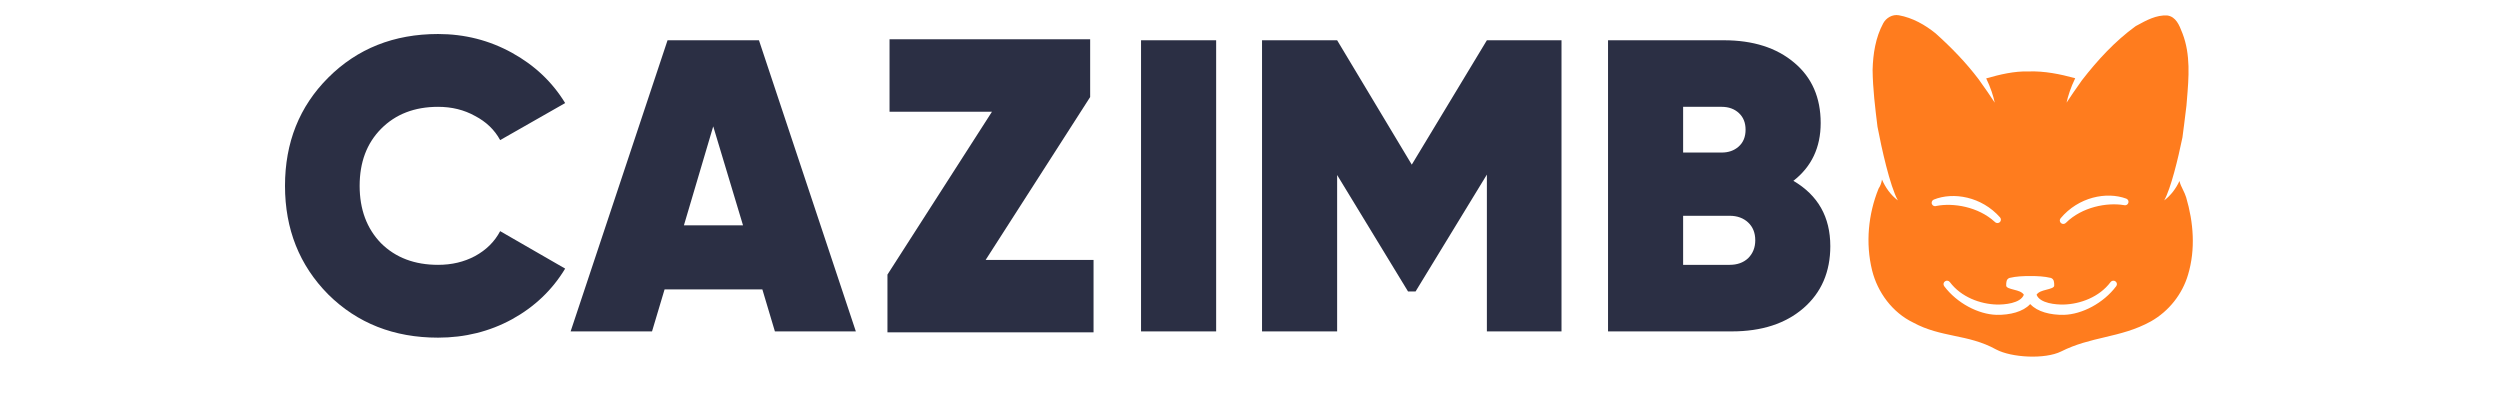 <svg xmlns="http://www.w3.org/2000/svg" xmlns:xlink="http://www.w3.org/1999/xlink" width="250" zoomAndPan="magnify" viewBox="0 0 187.5 30" height="40" preserveAspectRatio="xMidYMid meet" version="1.0"><defs><clipPath id="9892337fc9"><path d="M 21.375 2 L 43 2 L 43 26 L 21.375 26 Z M 21.375 2 " clip-rule="nonzero"/></clipPath><clipPath id="ce7da5269c"><path d="M 140 1.016 L 165 1.016 L 165 27 L 140 27 Z M 140 1.016 " clip-rule="nonzero"/></clipPath></defs><g clip-path="url(#9892337fc9)"><path fill="#2b2f44" d="M 32.855 25.324 C 29.543 25.324 26.797 24.242 24.613 22.078 C 22.453 19.895 21.375 17.18 21.375 13.938 C 21.375 10.691 22.453 7.988 24.613 5.828 C 26.797 3.645 29.543 2.551 32.855 2.551 C 34.848 2.551 36.695 3.02 38.395 3.957 C 40.09 4.891 41.422 6.148 42.387 7.73 L 37.512 10.508 C 37.094 9.738 36.465 9.133 35.625 8.695 C 34.805 8.238 33.883 8.012 32.855 8.012 C 31.094 8.012 29.668 8.562 28.578 9.664 C 27.508 10.746 26.973 12.168 26.973 13.938 C 26.973 15.703 27.508 17.141 28.578 18.242 C 29.668 19.324 31.094 19.863 32.855 19.863 C 33.883 19.863 34.805 19.645 35.625 19.207 C 36.465 18.75 37.094 18.129 37.512 17.336 L 42.387 20.145 C 41.422 21.746 40.09 23.016 38.395 23.949 C 36.715 24.863 34.871 25.324 32.855 25.324 Z M 32.855 25.324 " fill-opacity="1" fill-rule="nonzero"/></g><path fill="#2b2f44" d="M 58.117 24.855 L 57.176 21.703 L 49.844 21.703 L 48.902 24.855 L 42.797 24.855 L 50.066 3.02 L 56.922 3.02 L 64.188 24.855 Z M 51.293 16.902 L 55.727 16.902 L 53.492 9.477 Z M 51.293 16.902 " fill-opacity="1" fill-rule="evenodd"/><path fill="#2b2f44" d="M 91.211 3.02 L 85.578 3.02 L 85.578 24.855 L 91.211 24.855 Z M 91.211 3.02 " fill-opacity="1" fill-rule="nonzero"/><path fill="#2b2f44" d="M 117.113 24.855 L 111.516 24.855 L 111.516 13.094 L 106.168 21.859 L 105.602 21.859 L 100.285 13.125 L 100.285 24.855 L 94.652 24.855 L 94.652 3.02 L 100.285 3.02 L 105.883 12.348 L 111.516 3.02 L 117.113 3.02 Z M 117.113 24.855 " fill-opacity="1" fill-rule="nonzero"/><path fill="#2b2f44" d="M 137.273 18.461 C 137.273 16.277 136.352 14.645 134.504 13.562 C 135.867 12.504 136.551 11.059 136.551 9.227 C 136.551 7.316 135.891 5.809 134.57 4.703 C 133.246 3.582 131.484 3.02 129.285 3.02 L 120.602 3.02 L 120.602 24.855 L 129.883 24.855 C 132.125 24.855 133.918 24.273 135.262 23.109 C 136.602 21.945 137.273 20.395 137.273 18.461 Z M 126.234 8.012 L 129.125 8.012 C 129.652 8.012 130.082 8.168 130.418 8.48 C 130.754 8.793 130.918 9.207 130.918 9.727 C 130.918 10.27 130.742 10.695 130.387 11.004 C 130.051 11.297 129.629 11.441 129.125 11.441 L 126.234 11.441 Z M 131.109 19.367 C 130.754 19.699 130.289 19.863 129.723 19.863 L 126.234 19.863 L 126.234 16.184 L 129.723 16.184 C 130.289 16.184 130.754 16.352 131.109 16.684 C 131.465 17.016 131.645 17.461 131.645 18.023 C 131.645 18.566 131.465 19.012 131.109 19.367 Z M 131.109 19.367 " fill-opacity="1" fill-rule="evenodd"/><path fill="#2b2f44" d="M 82.016 19.496 L 73.922 19.496 L 81.762 7.277 L 81.762 2.945 L 66.715 2.945 L 66.715 8.379 L 74.398 8.379 L 66.559 20.594 L 66.559 24.926 L 82.016 24.926 Z M 82.016 19.496 " fill-opacity="1" fill-rule="nonzero"/><g clip-path="url(#ce7da5269c)"><path fill="#ff7c1e" d="M 142.414 1.145 C 141.938 1.059 141.461 1.336 141.242 1.746 C 140.664 2.816 140.477 4.043 140.445 5.238 C 140.461 6.668 140.637 8.086 140.812 9.504 C 141.105 11.055 141.746 13.965 142.34 15.031 C 141.793 14.617 141.41 14.066 141.148 13.465 C 141.113 13.703 141.035 13.934 140.895 14.141 C 140.113 16.066 139.91 18.246 140.406 20.273 C 140.816 21.926 141.926 23.438 143.496 24.195 C 144.539 24.762 145.555 24.973 146.57 25.188 C 147.605 25.402 148.645 25.621 149.711 26.211 C 150.875 26.828 153.375 26.957 154.578 26.363 C 155.695 25.801 156.781 25.547 157.855 25.293 C 159.012 25.02 160.156 24.746 161.32 24.102 C 162.668 23.34 163.676 22.059 164.105 20.598 C 164.672 18.707 164.516 16.676 163.961 14.801 C 163.902 14.605 163.812 14.414 163.719 14.227 C 163.613 14.012 163.508 13.801 163.461 13.574 C 163.199 14.133 162.828 14.641 162.316 15.031 C 162.816 14.129 163.355 11.91 163.684 10.305 C 163.719 10.035 163.754 9.762 163.789 9.488 L 163.793 9.469 C 163.859 8.953 163.926 8.434 163.984 7.918 L 164.02 7.477 C 164.16 5.812 164.301 4.098 163.688 2.508 L 163.656 2.43 C 163.449 1.895 163.199 1.25 162.543 1.16 C 161.727 1.113 160.98 1.52 160.285 1.902 L 160.281 1.902 L 160.164 1.969 C 158.617 3.094 157.312 4.516 156.148 6.016 C 155.688 6.656 155.277 7.266 154.992 7.699 C 155.094 7.223 155.305 6.555 155.641 5.867 C 154.5 5.555 153.328 5.316 152.137 5.359 C 151.055 5.328 150 5.586 148.965 5.879 C 149.297 6.562 149.508 7.227 149.605 7.699 C 149.316 7.254 148.887 6.621 148.406 5.957 C 147.457 4.699 146.348 3.559 145.172 2.504 C 144.375 1.859 143.441 1.332 142.414 1.145 Z M 159.285 15.383 C 158.023 15.172 156.152 15.52 154.953 16.703 C 154.859 16.812 154.695 16.828 154.582 16.738 C 154.469 16.648 154.453 16.488 154.543 16.375 C 155.887 14.77 157.992 14.352 159.473 14.898 C 159.605 14.949 159.676 15.098 159.621 15.23 C 159.57 15.363 159.422 15.43 159.285 15.383 Z M 145.234 15.445 C 146.48 15.199 148.363 15.496 149.609 16.641 C 149.703 16.75 149.871 16.758 149.98 16.668 C 150.09 16.574 150.098 16.41 150.004 16.305 C 148.617 14.738 146.496 14.379 145.035 14.969 C 144.902 15.023 144.836 15.176 144.895 15.309 C 144.949 15.438 145.102 15.5 145.234 15.445 Z M 158.66 21.102 C 158.777 21.184 158.805 21.344 158.719 21.461 C 157.75 22.75 156.148 23.574 154.801 23.613 C 153.777 23.633 152.797 23.379 152.285 22.82 L 152.25 22.82 C 151.734 23.379 150.754 23.633 149.734 23.613 C 148.383 23.574 146.781 22.75 145.812 21.461 C 145.73 21.344 145.754 21.184 145.871 21.102 C 145.988 21.016 146.152 21.039 146.238 21.156 C 147.086 22.285 148.516 22.805 149.75 22.84 C 150.309 22.855 151.539 22.762 151.789 22.105 C 151.641 21.879 151.344 21.805 151.082 21.738 L 151.043 21.727 C 150.738 21.648 150.465 21.578 150.465 21.418 C 150.465 21.172 150.469 20.934 150.711 20.844 C 151.215 20.723 151.746 20.703 152.266 20.703 C 152.789 20.703 153.309 20.723 153.816 20.844 C 154.062 20.934 154.066 21.172 154.066 21.418 C 154.066 21.578 153.789 21.648 153.484 21.727 L 153.445 21.738 C 153.188 21.805 152.895 21.879 152.742 22.102 C 152.988 22.762 154.223 22.855 154.785 22.84 C 156.016 22.805 157.449 22.285 158.293 21.156 C 158.379 21.039 158.547 21.016 158.66 21.102 Z M 158.66 21.102 " fill-opacity="1" fill-rule="evenodd"/></g></svg>